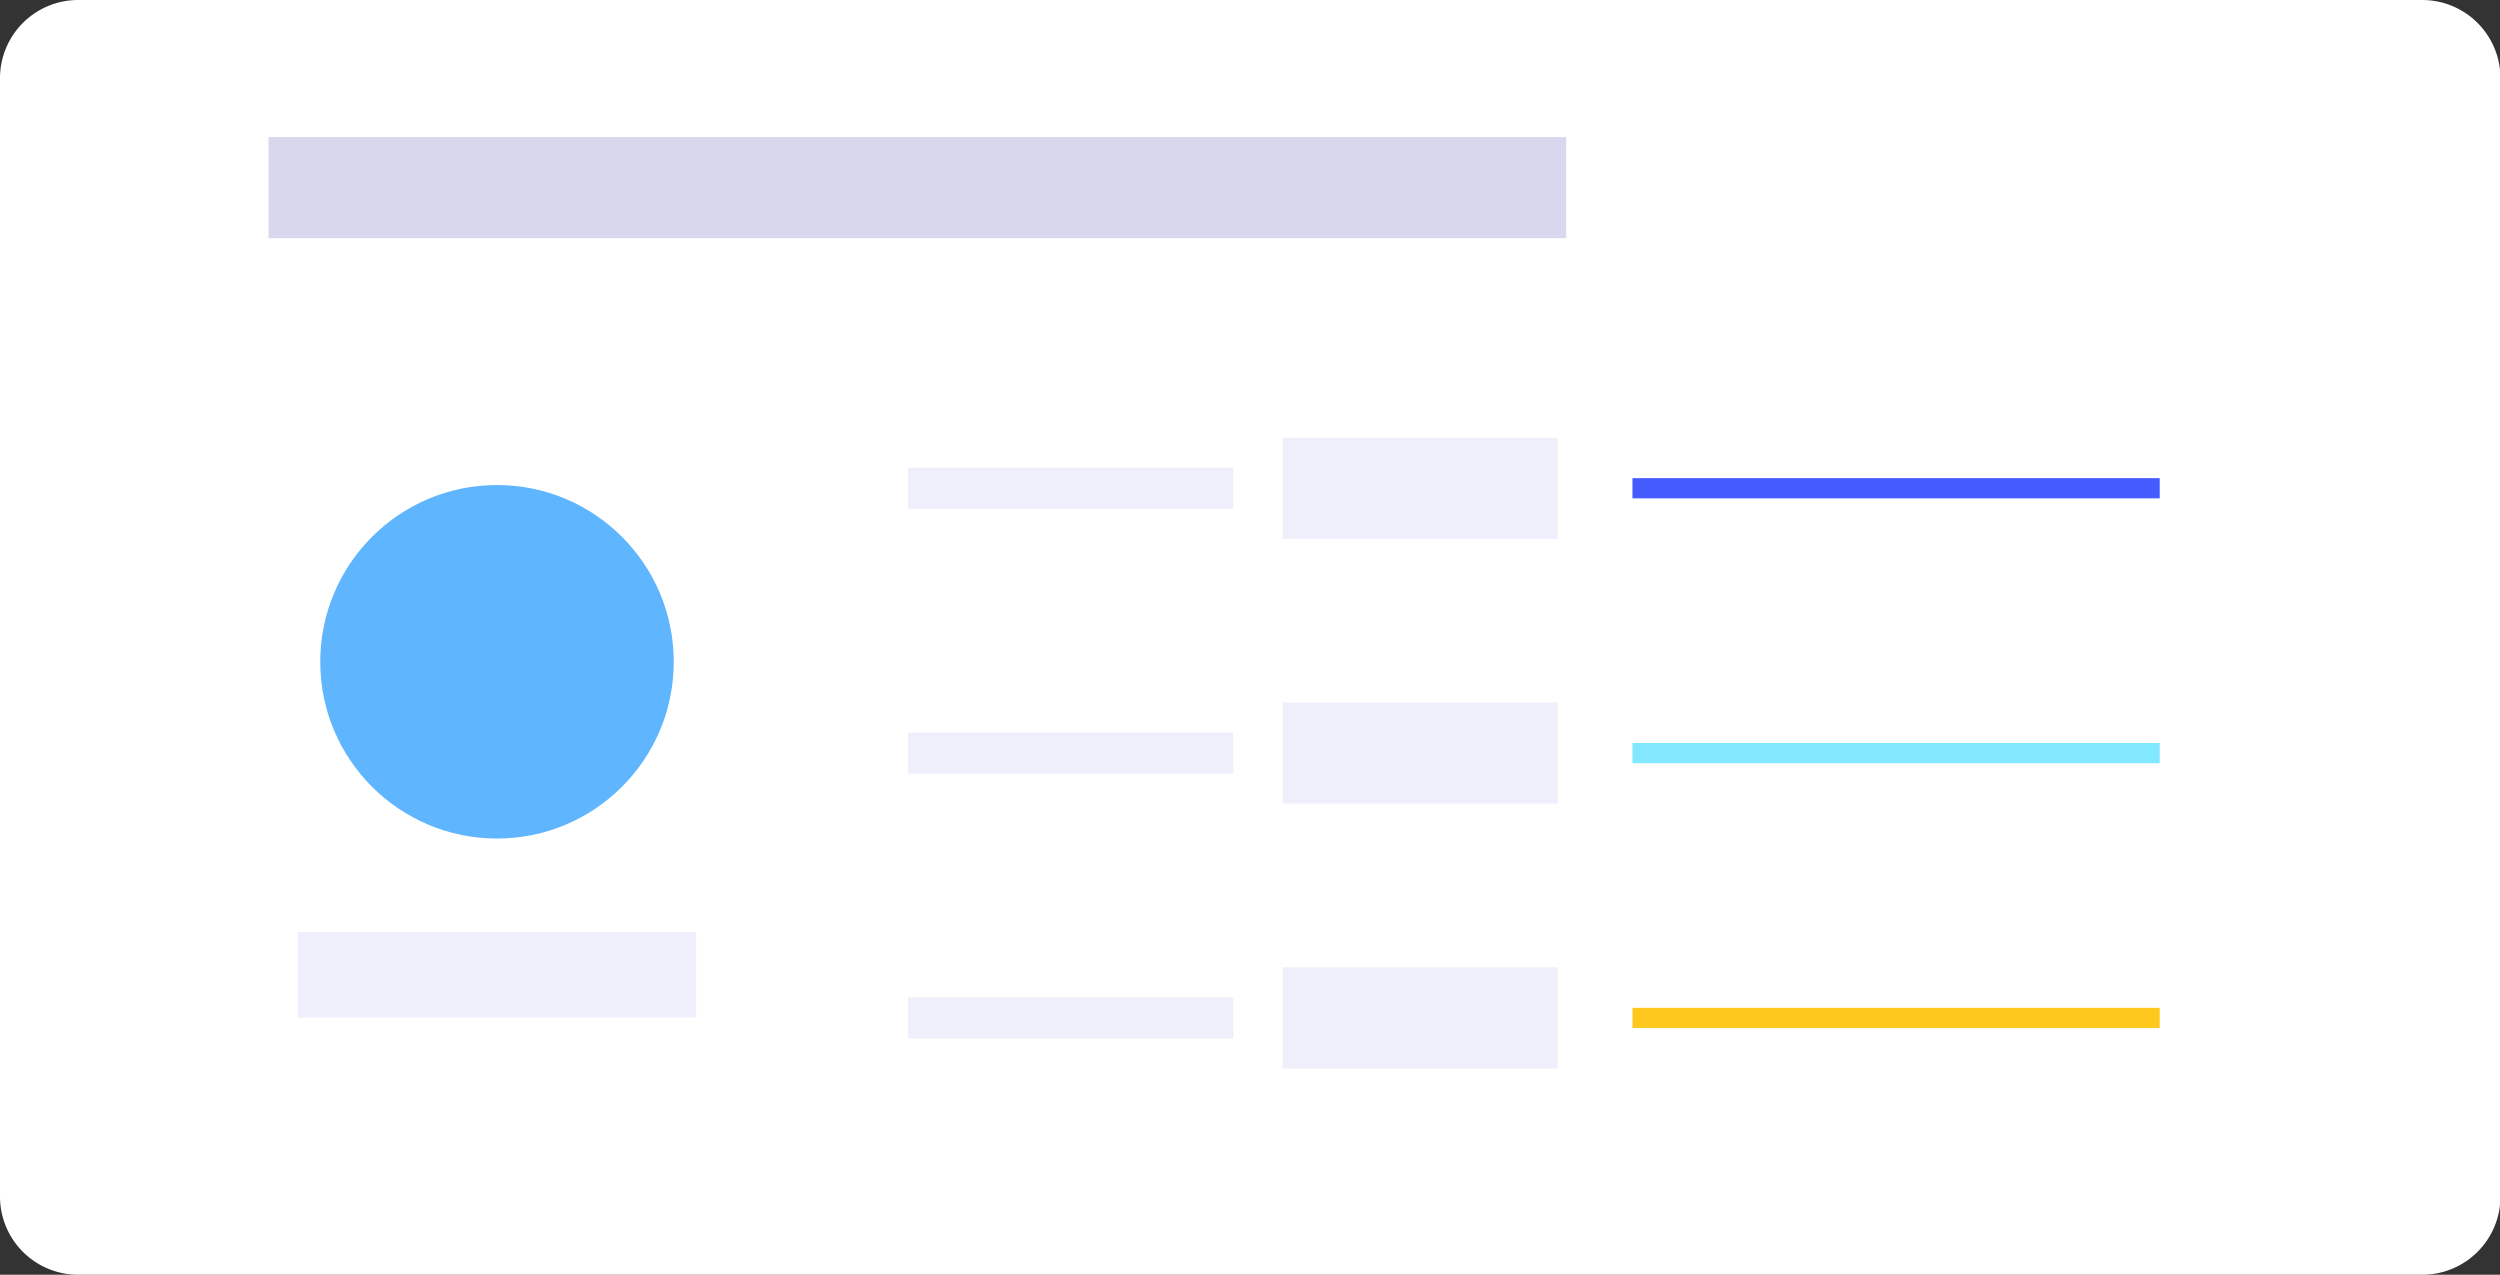 <svg xmlns="http://www.w3.org/2000/svg" viewBox="0 0 278.37 141.94"><rect x="0" y="0" width="278.37" height="141.94" fill="#333333" stroke="none"/><defs><style>.cls-1{fill:#fff;}.cls-2{fill:#d7d8ee;}.cls-3{fill:#eeeffb;}.cls-4{fill:#465bfd;}.cls-5{fill:#81e8ff;}.cls-6{fill:#ffc81e;}.cls-7{fill:#5fb5fe;}</style></defs><g id="Calque_2" data-name="Calque 2"><g id="bloc_2" data-name="bloc 2"><path id="Rectangle_307-2" data-name="Rectangle 307-2" class="cls-1" d="M8.71,0h261a8.71,8.71,0,0,1,8.71,8.71V133.23a8.71,8.71,0,0,1-8.71,8.71H8.71A8.71,8.71,0,0,1,0,133.23V8.71A8.71,8.71,0,0,1,8.71,0Z"/><g id="Groupe_888" data-name="Groupe 888"><g id="Groupe_887" data-name="Groupe 887"><g id="Groupe_886" data-name="Groupe 886"><rect id="Rectangle_549" data-name="Rectangle 549" class="cls-2" x="29.9" y="15.26" width="144.49" height="11.26"/></g></g></g><g id="Groupe_901" data-name="Groupe 901"><g id="Groupe_892" data-name="Groupe 892"><g id="Groupe_889" data-name="Groupe 889"><rect id="Rectangle_550" data-name="Rectangle 550" class="cls-3" x="142.82" y="48.74" width="30.62" height="11.26"/></g><g id="Groupe_890" data-name="Groupe 890"><rect id="Rectangle_551" data-name="Rectangle 551" class="cls-3" x="101.11" y="52.08" width="36.21" height="4.58"/></g><g id="Groupe_891" data-name="Groupe 891"><rect id="Rectangle_552" data-name="Rectangle 552" class="cls-4" x="181.77" y="53.24" width="58.71" height="2.25"/></g></g><g id="Groupe_896" data-name="Groupe 896"><g id="Groupe_893" data-name="Groupe 893"><rect id="Rectangle_553" data-name="Rectangle 553" class="cls-3" x="142.82" y="78.22" width="30.62" height="11.26"/></g><g id="Groupe_894" data-name="Groupe 894"><rect id="Rectangle_554" data-name="Rectangle 554" class="cls-3" x="101.11" y="81.57" width="36.21" height="4.58"/></g><g id="Groupe_895" data-name="Groupe 895"><rect id="Rectangle_555" data-name="Rectangle 555" class="cls-5" x="181.77" y="82.73" width="58.71" height="2.25"/></g></g><g id="Groupe_900" data-name="Groupe 900"><g id="Groupe_897" data-name="Groupe 897"><rect id="Rectangle_556" data-name="Rectangle 556" class="cls-3" x="142.82" y="107.71" width="30.62" height="11.26"/></g><g id="Groupe_898" data-name="Groupe 898"><rect id="Rectangle_557" data-name="Rectangle 557" class="cls-3" x="101.11" y="111.05" width="36.21" height="4.58"/></g><g id="Groupe_899" data-name="Groupe 899"><rect id="Rectangle_558" data-name="Rectangle 558" class="cls-6" x="181.77" y="112.22" width="58.71" height="2.25"/></g></g></g><g id="Groupe_903" data-name="Groupe 903"><g id="Groupe_902" data-name="Groupe 902"><rect id="Rectangle_559" data-name="Rectangle 559" class="cls-3" x="33.16" y="103.77" width="44.35" height="9.54"/></g><circle id="Ellipse_143" data-name="Ellipse 143" class="cls-7" cx="55.34" cy="73.69" r="19.68"/></g></g></g></svg>